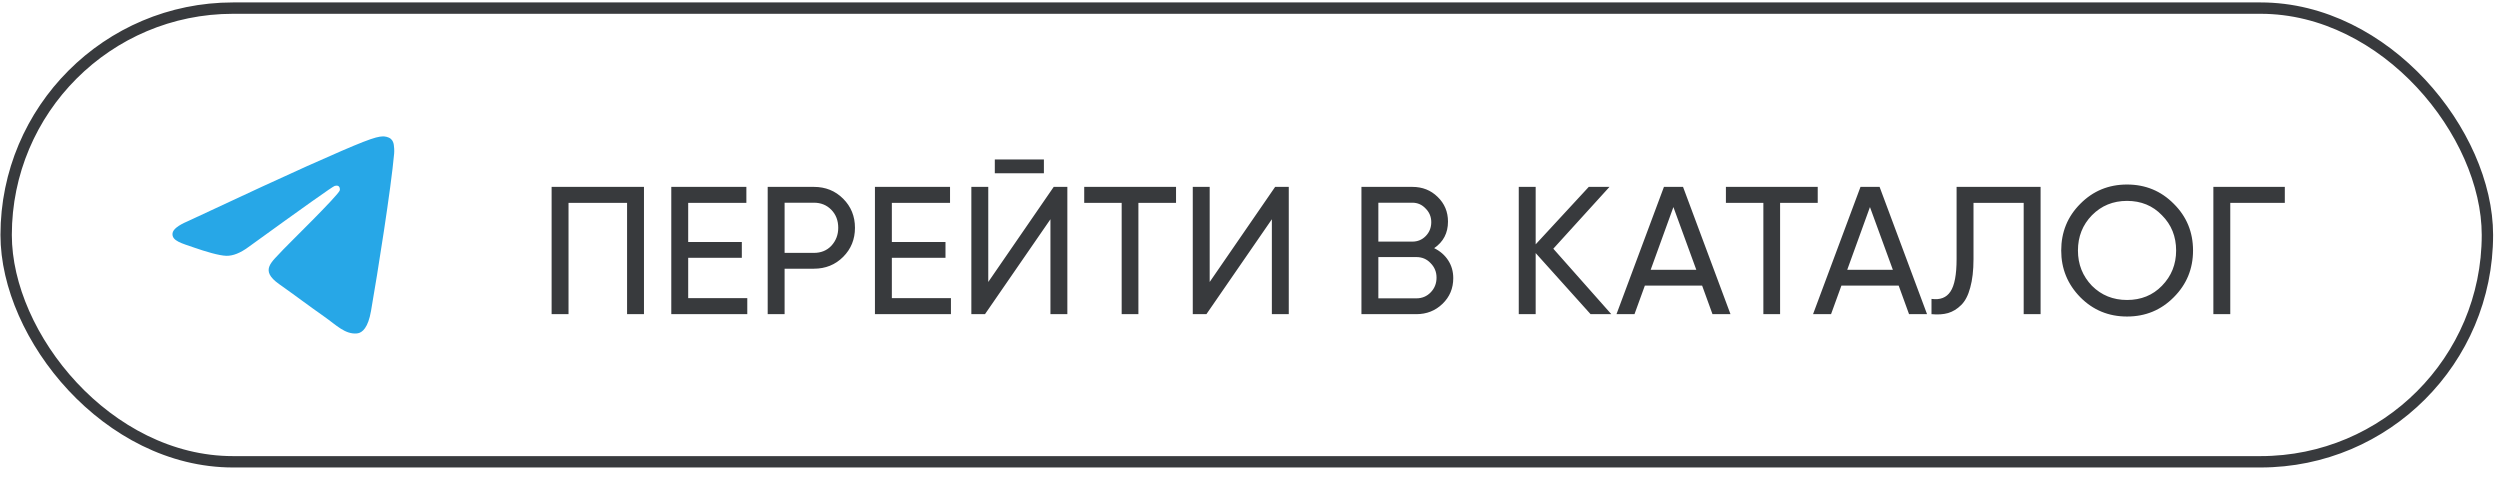 <?xml version="1.0" encoding="UTF-8"?> <svg xmlns="http://www.w3.org/2000/svg" width="220" height="42" viewBox="0 0 220 42" fill="none"> <path d="M48.542 16.446H56.67V27.646H55.182V17.854H50.03V27.646H48.542V16.446ZM60.561 22.686V26.238H65.761V27.646H59.073V16.446H65.681V17.854H60.561V21.294H65.281V22.686H60.561ZM67.557 16.446H71.621C72.645 16.446 73.504 16.792 74.197 17.486C74.891 18.179 75.237 19.032 75.237 20.046C75.237 21.059 74.891 21.912 74.197 22.606C73.504 23.299 72.645 23.646 71.621 23.646H69.045V27.646H67.557V16.446ZM69.045 22.254H71.621C72.251 22.254 72.763 22.046 73.157 21.63C73.563 21.192 73.765 20.664 73.765 20.046C73.765 19.406 73.563 18.878 73.157 18.462C72.752 18.046 72.24 17.838 71.621 17.838H69.045V22.254ZM78.483 22.686V26.238H83.683V27.646H76.995V16.446H83.603V17.854H78.483V21.294H83.203V22.686H78.483ZM91.863 15.246H87.543V14.03H91.863V15.246ZM93.927 27.646H92.439V19.294L86.679 27.646H85.479V16.446H86.967V24.814L92.727 16.446H93.927V27.646ZM95.411 16.446H103.491V17.854H100.179V27.646H98.707V17.854H95.411V16.446ZM113.412 27.646H111.924V19.294L106.164 27.646H104.964V16.446H106.452V24.814L112.212 16.446H113.412V27.646ZM126.207 21.838C126.73 22.094 127.141 22.451 127.439 22.91C127.738 23.368 127.887 23.891 127.887 24.478C127.887 25.374 127.573 26.126 126.943 26.734C126.314 27.342 125.546 27.646 124.639 27.646H119.807V16.446H124.287C125.173 16.446 125.914 16.739 126.511 17.326C127.119 17.912 127.423 18.638 127.423 19.502C127.423 20.504 127.018 21.283 126.207 21.838ZM124.287 17.838H121.295V21.262H124.287C124.757 21.262 125.151 21.096 125.471 20.766C125.791 20.435 125.951 20.03 125.951 19.55C125.951 19.08 125.786 18.68 125.455 18.35C125.135 18.008 124.746 17.838 124.287 17.838ZM121.295 26.254H124.639C125.141 26.254 125.562 26.078 125.903 25.726C126.245 25.374 126.415 24.942 126.415 24.43C126.415 23.928 126.239 23.502 125.887 23.15C125.557 22.798 125.141 22.622 124.639 22.622H121.295V26.254ZM136.691 21.886L141.795 27.646H139.971L135.139 22.27V27.646H133.651V16.446H135.139V21.502L139.811 16.446H141.635L136.691 21.886ZM152.283 27.646H150.699L149.787 25.134H144.747L143.835 27.646H142.251L146.427 16.446H148.107L152.283 27.646ZM147.259 18.222L145.259 23.742H149.275L147.259 18.222ZM151.88 16.446H159.96V17.854H156.648V27.646H155.176V17.854H151.88V16.446ZM169.58 27.646H167.996L167.084 25.134H162.044L161.132 27.646H159.548L163.724 16.446H165.404L169.58 27.646ZM164.556 18.222L162.556 23.742H166.572L164.556 18.222ZM169.972 27.646V26.302C170.729 26.408 171.284 26.195 171.636 25.662C171.999 25.128 172.18 24.174 172.18 22.798V16.446H179.572V27.646H178.084V17.854H173.668V22.798C173.668 23.79 173.572 24.627 173.38 25.31C173.199 25.992 172.932 26.504 172.58 26.846C172.239 27.187 171.855 27.422 171.428 27.55C171.012 27.667 170.527 27.699 169.972 27.646ZM181.387 22.046C181.387 20.424 181.947 19.054 183.067 17.934C184.187 16.803 185.558 16.238 187.179 16.238C188.801 16.238 190.171 16.803 191.291 17.934C192.422 19.054 192.987 20.424 192.987 22.046C192.987 23.656 192.422 25.027 191.291 26.158C190.171 27.288 188.801 27.854 187.179 27.854C185.558 27.854 184.187 27.288 183.067 26.158C181.947 25.016 181.387 23.646 181.387 22.046ZM191.499 22.046C191.499 20.808 191.083 19.774 190.251 18.942C189.441 18.099 188.417 17.678 187.179 17.678C185.953 17.678 184.923 18.099 184.091 18.942C183.27 19.784 182.859 20.819 182.859 22.046C182.859 23.262 183.27 24.296 184.091 25.15C184.923 25.982 185.953 26.398 187.179 26.398C188.417 26.398 189.441 25.982 190.251 25.15C191.083 24.296 191.499 23.262 191.499 22.046ZM194.776 16.446H201.064V17.854H196.264V27.646H194.776V16.446Z" fill="#383A3D"></path> <path d="M16.519 19.47C21.758 17.022 25.252 15.408 27 14.629C31.99 12.402 33.027 12.015 33.703 12.002C33.852 12 34.184 12.039 34.4 12.227C34.581 12.385 34.632 12.598 34.655 12.749C34.679 12.899 34.709 13.24 34.685 13.507C34.415 16.555 33.245 23.952 32.649 27.365C32.398 28.81 31.901 29.294 31.421 29.341C30.378 29.445 29.585 28.602 28.574 27.891C26.993 26.779 26.099 26.087 24.564 25.002C22.79 23.747 23.94 23.058 24.951 21.932C25.216 21.637 29.814 17.151 29.903 16.744C29.914 16.693 29.924 16.503 29.819 16.403C29.714 16.303 29.559 16.337 29.447 16.365C29.288 16.403 26.762 18.195 21.867 21.738C21.15 22.267 20.5 22.524 19.918 22.511C19.276 22.496 18.042 22.122 17.125 21.802C15.999 21.409 15.105 21.202 15.182 20.535C15.223 20.188 15.669 19.833 16.519 19.47Z" fill="#27A7E7"></path> <rect x="0.541" y="0.714" width="218.352" height="39.924" rx="19.962" stroke="#383A3D"></rect> </svg> 